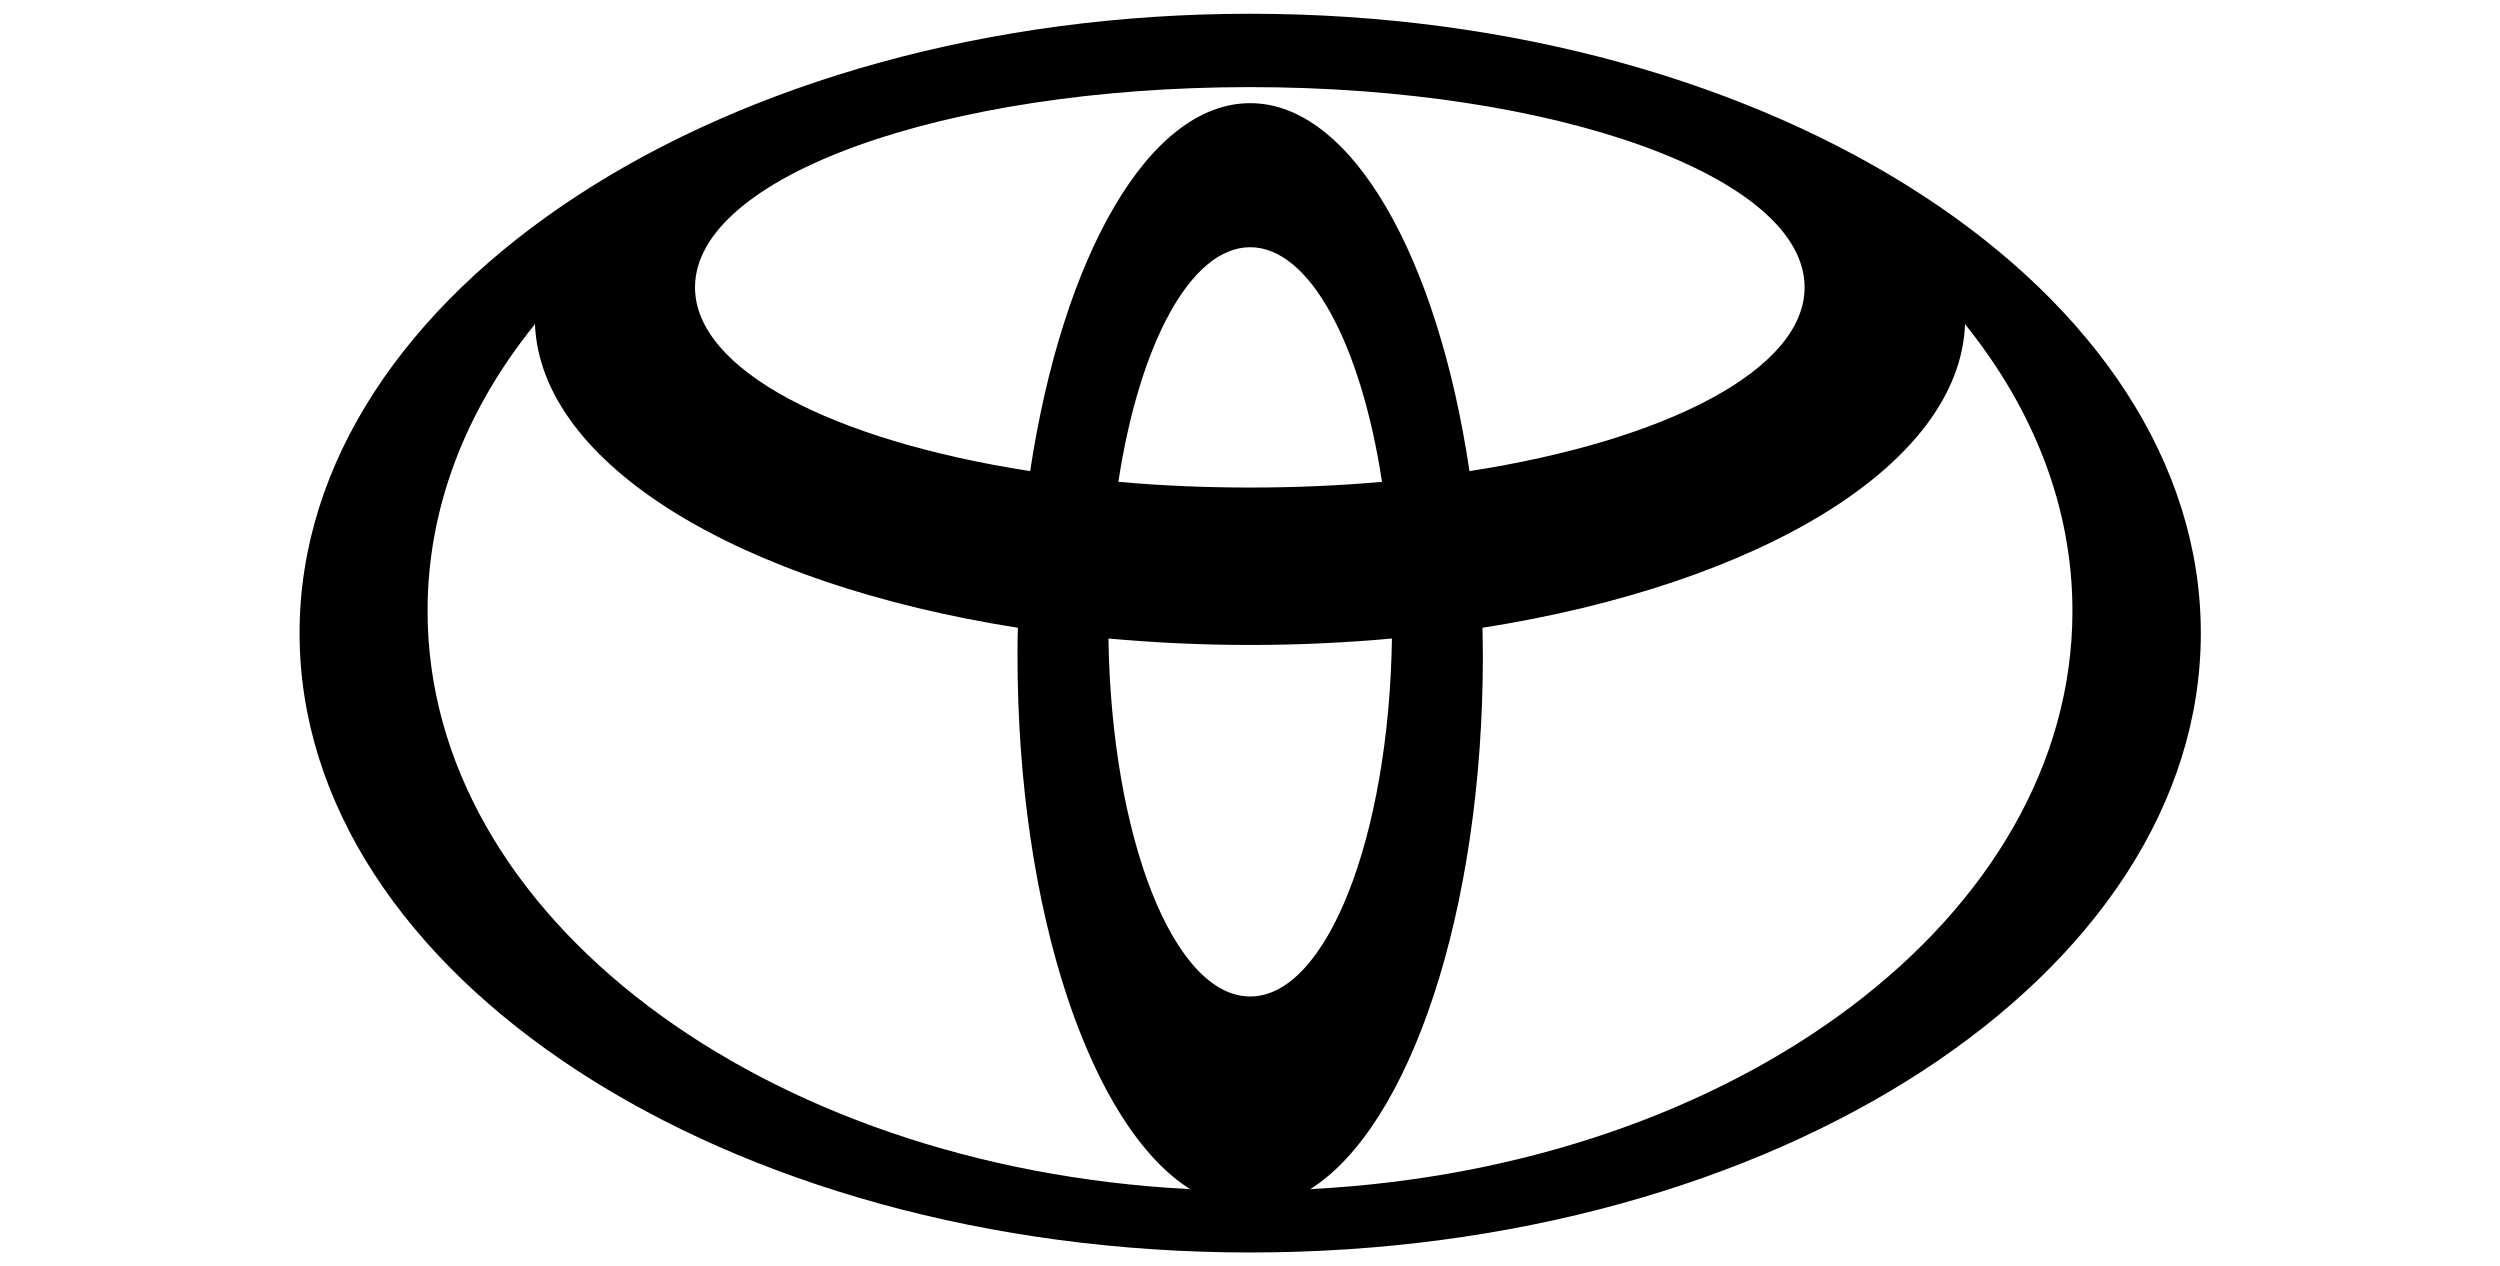 <?xml version="1.0" encoding="utf-8"?>
<!-- Generator: Adobe Illustrator 27.6.1, SVG Export Plug-In . SVG Version: 6.00 Build 0)  -->
<!DOCTYPE svg PUBLIC "-//W3C//DTD SVG 1.1//EN" "http://www.w3.org/Graphics/SVG/1.1/DTD/svg11.dtd">
<svg version="1.1" id="Layer_1" xmlns:x="http://ns.adobe.com/Extensibility/1.0/" xmlns:i="http://ns.adobe.com/AdobeIllustrator/10.0/" xmlns:graph="http://ns.adobe.com/Graphs/1.0/"
	 xmlns="http://www.w3.org/2000/svg" xmlns:xlink="http://www.w3.org/1999/xlink" x="0px" y="0px" viewBox="0 0 654.3 331.4"
	 style="enable-background:new 0 0 654.3 331.4;" xml:space="preserve">
<style type="text/css">
	.st0{fill-rule:evenodd;clip-rule:evenodd;}
</style>
<g>
	<path class="st0" d="M311.6,311.3c-26.1-16.3-45.3-72.7-45.3-139.7c0-2.5,0-4.9,0.1-7.3l0,0l0,0l0,0
		c-72.6-11.4-125-42.6-126.4-79.6l0,0l-0.2,0.4l0,0c-17.8,22.1-27.9,47.6-27.9,74.8c0,80,87.8,145.5,199.2,151.3l0,0L311.6,311.3
		L311.6,311.3L311.6,311.3z M78.4,165.7C78.4,76.2,189.8,3.6,327.2,3.6S576,76.2,576,165.7S464.6,327.8,327.2,327.8
		S78.4,255.2,78.4,165.7L78.4,165.7L78.4,165.7L78.4,165.7z M327.2,27c26.5,0,49.1,40.2,57.4,96.4l0,0l0-0.1l0,0
		c51.6-8,87.7-26.6,87.7-48.1c0-28.9-65-52.4-145.2-52.4S181.9,46.2,181.9,75.2c0,21.6,36.1,40.1,87.7,48.1l0,0l0,0.1l0,0
		C278.1,67.2,300.6,27,327.2,27L327.2,27L327.2,27L327.2,27z M343.2,311.2c111.4-5.8,199.2-71.3,199.2-151.3
		c0-27.2-10.2-52.7-27.9-74.8l0,0l-0.2-0.4l0,0c-1.3,37-53.8,68.2-126.3,79.6l0,0l0,0l0,0c0,2.4,0.1,4.9,0.1,7.3
		c0,67-19.2,123.4-45.3,139.7l0,0L343.2,311.2L343.2,311.2L343.2,311.2z M327.2,127.6c11.9,0,23.4-0.5,34.5-1.5l0,0l0,0l0,0
		c-5.5-36-18.9-61.4-34.5-61.4c-15.6,0-29,25.4-34.5,61.4l0,0l0,0l0,0C303.7,127.1,315.3,127.6,327.2,127.6L327.2,127.6L327.2,127.6
		L327.2,127.6z M327.2,260.8c20,0,36.3-41.6,37.1-93.7l0,0l0.1,0l0,0c-12,1.1-24.5,1.7-37.2,1.7c-12.8,0-25.2-0.6-37.2-1.7l0,0
		l0.1,0l0,0C290.9,219.3,307.2,260.8,327.2,260.8L327.2,260.8L327.2,260.8L327.2,260.8z"/>
</g>
</svg>
